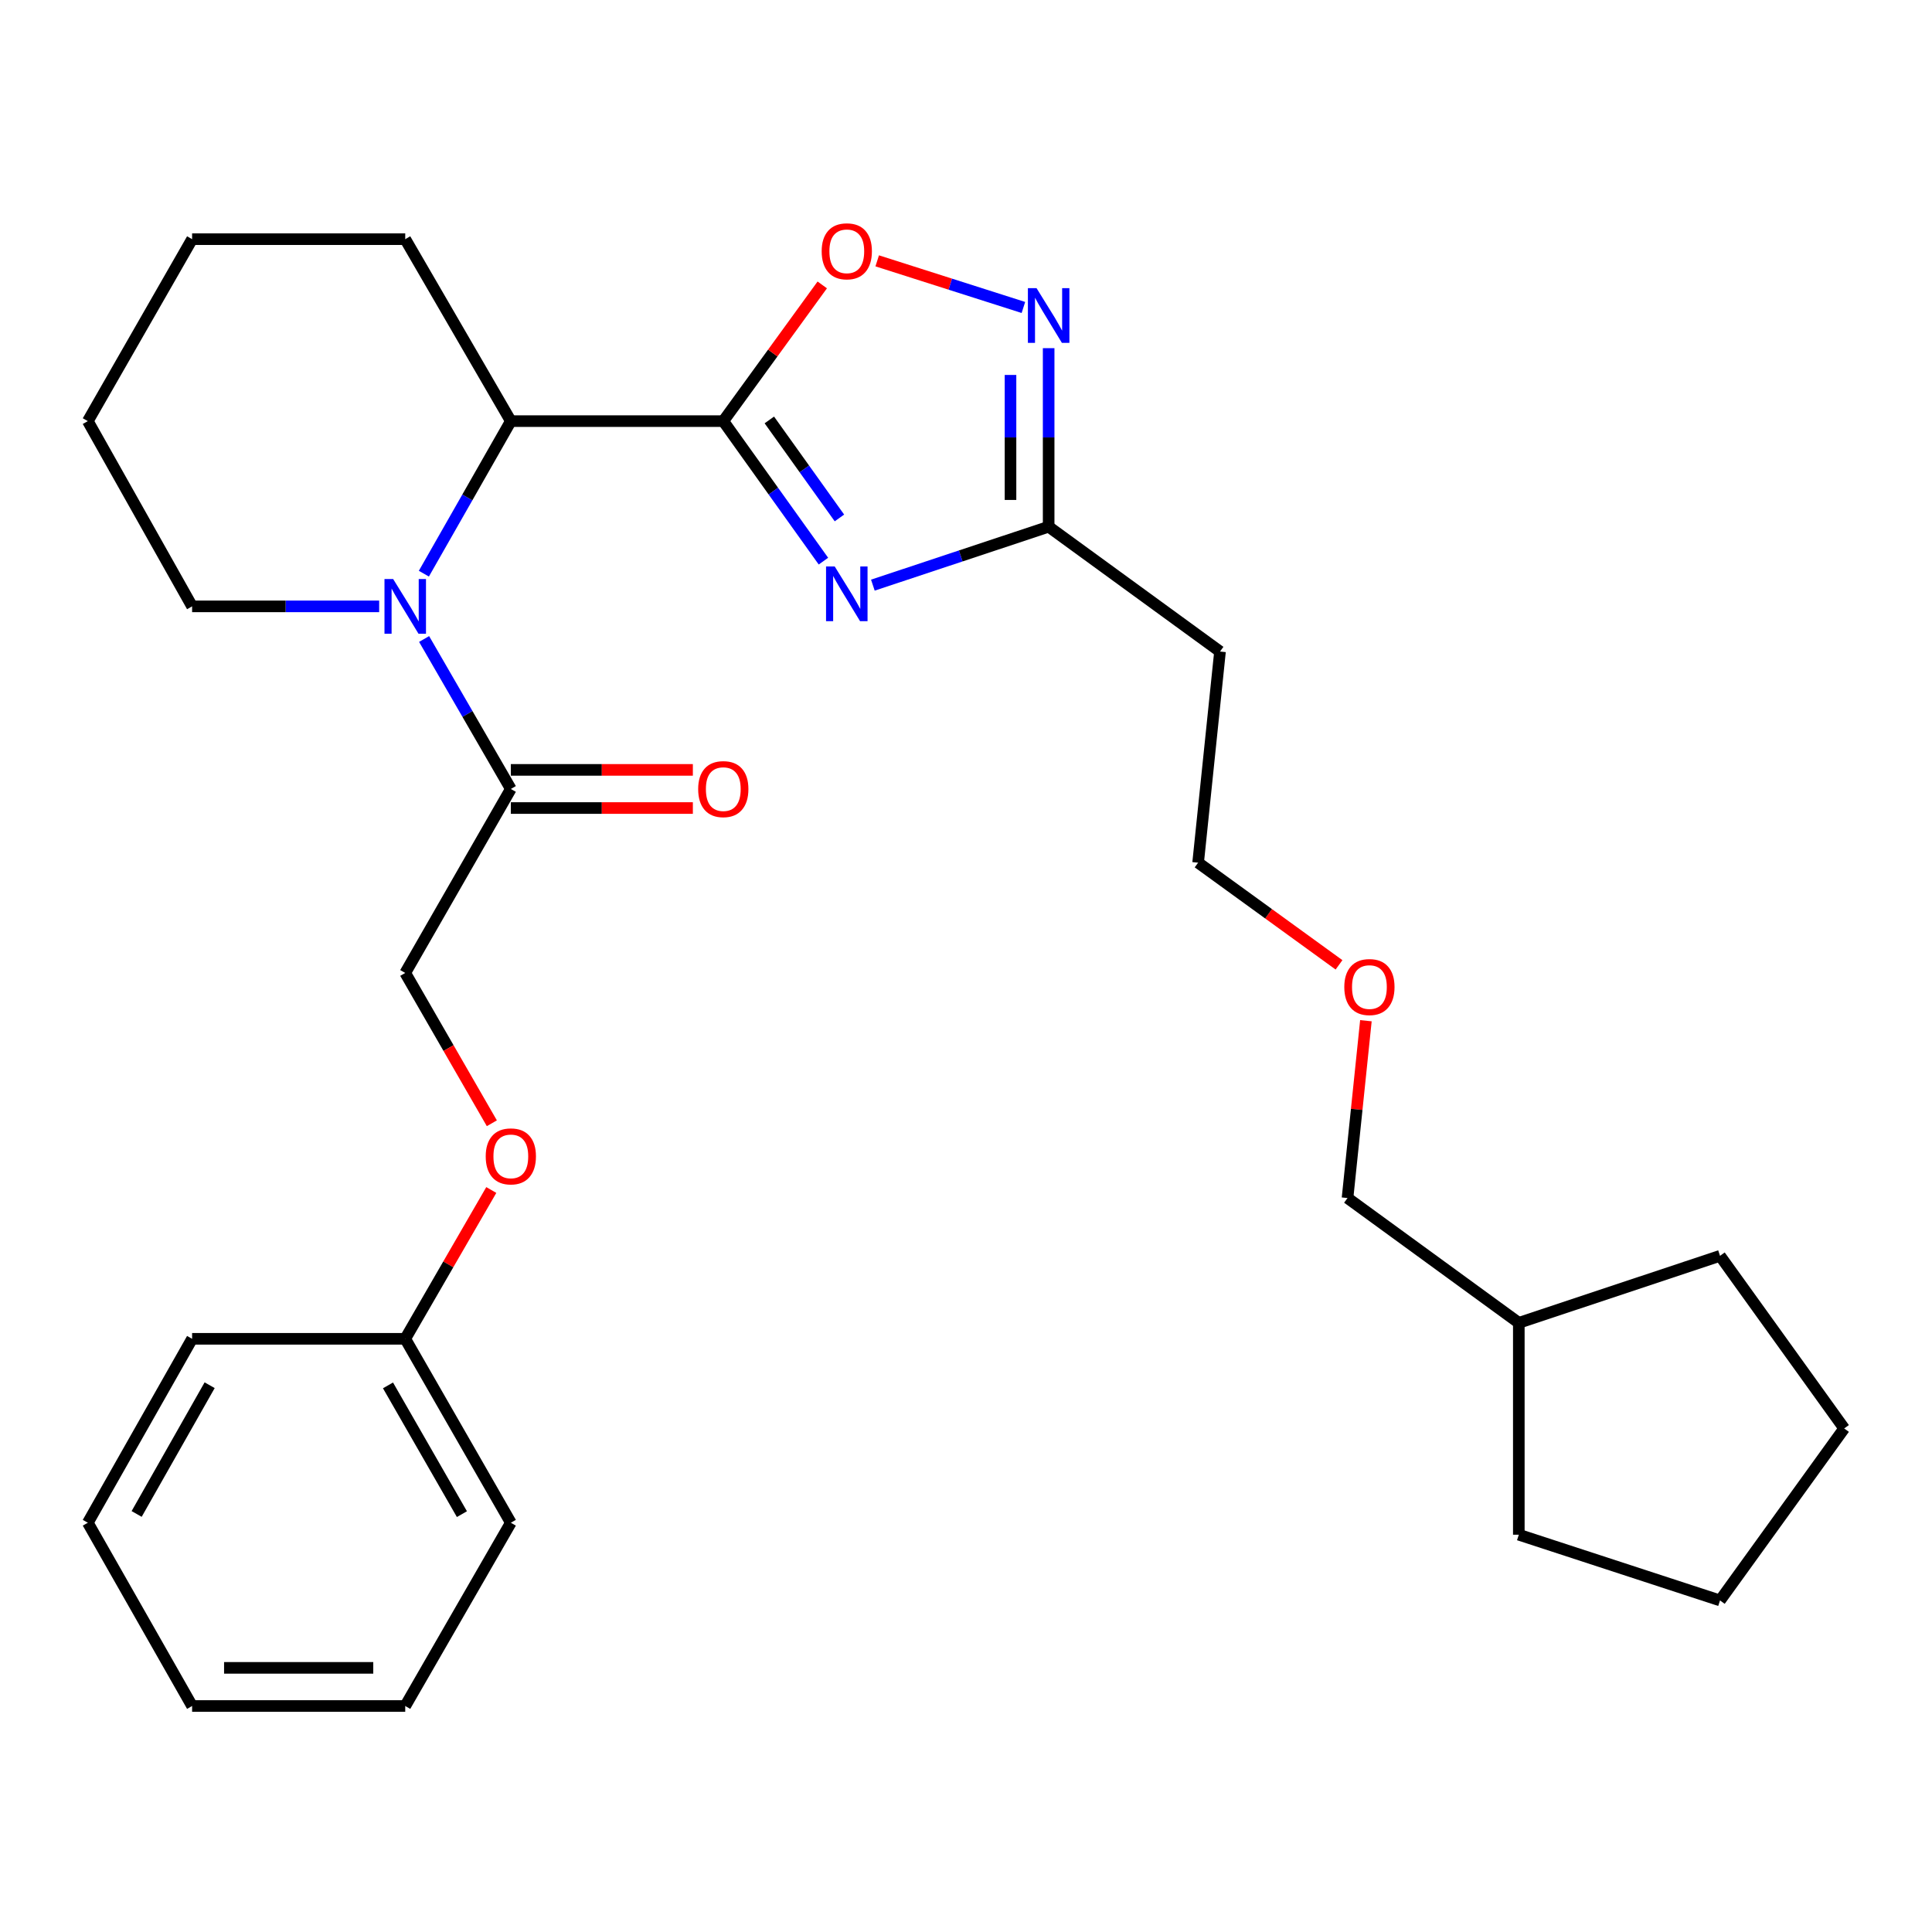 <?xml version='1.0' encoding='iso-8859-1'?>
<svg version='1.1' baseProfile='full'
              xmlns='http://www.w3.org/2000/svg'
                      xmlns:rdkit='http://www.rdkit.org/xml'
                      xmlns:xlink='http://www.w3.org/1999/xlink'
                  xml:space='preserve'
width='1000px' height='1000px' viewBox='0 0 1000 1000'>
<!-- END OF HEADER -->
<rect style='opacity:1.0;fill:#FFFFFF;stroke:none' width='1000' height='1000' x='0' y='0'> </rect>
<path class='bond-0' d='M 374.372,217.974 L 400.289,254.209' style='fill:none;fill-rule:evenodd;stroke:#000000;stroke-width:6px;stroke-linecap:butt;stroke-linejoin:miter;stroke-opacity:1' />
<path class='bond-0' d='M 400.289,254.209 L 426.206,290.443' style='fill:none;fill-rule:evenodd;stroke:#0000FF;stroke-width:6px;stroke-linecap:butt;stroke-linejoin:miter;stroke-opacity:1' />
<path class='bond-0' d='M 398.206,217.358 L 416.348,242.722' style='fill:none;fill-rule:evenodd;stroke:#000000;stroke-width:6px;stroke-linecap:butt;stroke-linejoin:miter;stroke-opacity:1' />
<path class='bond-0' d='M 416.348,242.722 L 434.49,268.086' style='fill:none;fill-rule:evenodd;stroke:#0000FF;stroke-width:6px;stroke-linecap:butt;stroke-linejoin:miter;stroke-opacity:1' />
<path class='bond-2' d='M 374.372,217.974 L 399.985,182.723' style='fill:none;fill-rule:evenodd;stroke:#000000;stroke-width:6px;stroke-linecap:butt;stroke-linejoin:miter;stroke-opacity:1' />
<path class='bond-2' d='M 399.985,182.723 L 425.599,147.471' style='fill:none;fill-rule:evenodd;stroke:#FF0000;stroke-width:6px;stroke-linecap:butt;stroke-linejoin:miter;stroke-opacity:1' />
<path class='bond-4' d='M 374.372,217.974 L 264.407,217.974' style='fill:none;fill-rule:evenodd;stroke:#000000;stroke-width:6px;stroke-linecap:butt;stroke-linejoin:miter;stroke-opacity:1' />
<path class='bond-5' d='M 451.792,302.867 L 497.285,287.75' style='fill:none;fill-rule:evenodd;stroke:#0000FF;stroke-width:6px;stroke-linecap:butt;stroke-linejoin:miter;stroke-opacity:1' />
<path class='bond-5' d='M 497.285,287.75 L 542.779,272.633' style='fill:none;fill-rule:evenodd;stroke:#000000;stroke-width:6px;stroke-linecap:butt;stroke-linejoin:miter;stroke-opacity:1' />
<path class='bond-1' d='M 219.394,296.935 L 241.901,257.455' style='fill:none;fill-rule:evenodd;stroke:#0000FF;stroke-width:6px;stroke-linecap:butt;stroke-linejoin:miter;stroke-opacity:1' />
<path class='bond-1' d='M 241.901,257.455 L 264.407,217.974' style='fill:none;fill-rule:evenodd;stroke:#000000;stroke-width:6px;stroke-linecap:butt;stroke-linejoin:miter;stroke-opacity:1' />
<path class='bond-6' d='M 219.516,330.744 L 241.962,369.554' style='fill:none;fill-rule:evenodd;stroke:#0000FF;stroke-width:6px;stroke-linecap:butt;stroke-linejoin:miter;stroke-opacity:1' />
<path class='bond-6' d='M 241.962,369.554 L 264.407,408.364' style='fill:none;fill-rule:evenodd;stroke:#000000;stroke-width:6px;stroke-linecap:butt;stroke-linejoin:miter;stroke-opacity:1' />
<path class='bond-11' d='M 196.251,313.855 L 147.842,313.855' style='fill:none;fill-rule:evenodd;stroke:#0000FF;stroke-width:6px;stroke-linecap:butt;stroke-linejoin:miter;stroke-opacity:1' />
<path class='bond-11' d='M 147.842,313.855 L 99.433,313.855' style='fill:none;fill-rule:evenodd;stroke:#000000;stroke-width:6px;stroke-linecap:butt;stroke-linejoin:miter;stroke-opacity:1' />
<path class='bond-3' d='M 454.041,135.013 L 491.876,147.08' style='fill:none;fill-rule:evenodd;stroke:#FF0000;stroke-width:6px;stroke-linecap:butt;stroke-linejoin:miter;stroke-opacity:1' />
<path class='bond-3' d='M 491.876,147.08 L 529.711,159.147' style='fill:none;fill-rule:evenodd;stroke:#0000FF;stroke-width:6px;stroke-linecap:butt;stroke-linejoin:miter;stroke-opacity:1' />
<path class='bond-29' d='M 542.779,180.209 L 542.779,226.421' style='fill:none;fill-rule:evenodd;stroke:#0000FF;stroke-width:6px;stroke-linecap:butt;stroke-linejoin:miter;stroke-opacity:1' />
<path class='bond-29' d='M 542.779,226.421 L 542.779,272.633' style='fill:none;fill-rule:evenodd;stroke:#000000;stroke-width:6px;stroke-linecap:butt;stroke-linejoin:miter;stroke-opacity:1' />
<path class='bond-29' d='M 523.035,194.072 L 523.035,226.421' style='fill:none;fill-rule:evenodd;stroke:#0000FF;stroke-width:6px;stroke-linecap:butt;stroke-linejoin:miter;stroke-opacity:1' />
<path class='bond-29' d='M 523.035,226.421 L 523.035,258.769' style='fill:none;fill-rule:evenodd;stroke:#000000;stroke-width:6px;stroke-linecap:butt;stroke-linejoin:miter;stroke-opacity:1' />
<path class='bond-13' d='M 264.407,217.974 L 209.749,123.794' style='fill:none;fill-rule:evenodd;stroke:#000000;stroke-width:6px;stroke-linecap:butt;stroke-linejoin:miter;stroke-opacity:1' />
<path class='bond-7' d='M 542.779,272.633 L 631.475,337.23' style='fill:none;fill-rule:evenodd;stroke:#000000;stroke-width:6px;stroke-linecap:butt;stroke-linejoin:miter;stroke-opacity:1' />
<path class='bond-8' d='M 264.407,408.364 L 209.749,503.597' style='fill:none;fill-rule:evenodd;stroke:#000000;stroke-width:6px;stroke-linecap:butt;stroke-linejoin:miter;stroke-opacity:1' />
<path class='bond-9' d='M 264.407,418.236 L 311.515,418.236' style='fill:none;fill-rule:evenodd;stroke:#000000;stroke-width:6px;stroke-linecap:butt;stroke-linejoin:miter;stroke-opacity:1' />
<path class='bond-9' d='M 311.515,418.236 L 358.623,418.236' style='fill:none;fill-rule:evenodd;stroke:#FF0000;stroke-width:6px;stroke-linecap:butt;stroke-linejoin:miter;stroke-opacity:1' />
<path class='bond-9' d='M 264.407,398.492 L 311.515,398.492' style='fill:none;fill-rule:evenodd;stroke:#000000;stroke-width:6px;stroke-linecap:butt;stroke-linejoin:miter;stroke-opacity:1' />
<path class='bond-9' d='M 311.515,398.492 L 358.623,398.492' style='fill:none;fill-rule:evenodd;stroke:#FF0000;stroke-width:6px;stroke-linecap:butt;stroke-linejoin:miter;stroke-opacity:1' />
<path class='bond-15' d='M 631.475,337.23 L 620.144,446.525' style='fill:none;fill-rule:evenodd;stroke:#000000;stroke-width:6px;stroke-linecap:butt;stroke-linejoin:miter;stroke-opacity:1' />
<path class='bond-10' d='M 209.749,503.597 L 232.164,542.498' style='fill:none;fill-rule:evenodd;stroke:#000000;stroke-width:6px;stroke-linecap:butt;stroke-linejoin:miter;stroke-opacity:1' />
<path class='bond-10' d='M 232.164,542.498 L 254.579,581.4' style='fill:none;fill-rule:evenodd;stroke:#FF0000;stroke-width:6px;stroke-linecap:butt;stroke-linejoin:miter;stroke-opacity:1' />
<path class='bond-12' d='M 254.292,615.946 L 232.021,654.456' style='fill:none;fill-rule:evenodd;stroke:#FF0000;stroke-width:6px;stroke-linecap:butt;stroke-linejoin:miter;stroke-opacity:1' />
<path class='bond-12' d='M 232.021,654.456 L 209.749,692.966' style='fill:none;fill-rule:evenodd;stroke:#000000;stroke-width:6px;stroke-linecap:butt;stroke-linejoin:miter;stroke-opacity:1' />
<path class='bond-30' d='M 99.433,313.855 L 45.455,217.974' style='fill:none;fill-rule:evenodd;stroke:#000000;stroke-width:6px;stroke-linecap:butt;stroke-linejoin:miter;stroke-opacity:1' />
<path class='bond-18' d='M 209.749,692.966 L 264.407,788.166' style='fill:none;fill-rule:evenodd;stroke:#000000;stroke-width:6px;stroke-linecap:butt;stroke-linejoin:miter;stroke-opacity:1' />
<path class='bond-18' d='M 200.825,717.077 L 239.086,783.717' style='fill:none;fill-rule:evenodd;stroke:#000000;stroke-width:6px;stroke-linecap:butt;stroke-linejoin:miter;stroke-opacity:1' />
<path class='bond-19' d='M 209.749,692.966 L 99.433,692.966' style='fill:none;fill-rule:evenodd;stroke:#000000;stroke-width:6px;stroke-linecap:butt;stroke-linejoin:miter;stroke-opacity:1' />
<path class='bond-23' d='M 209.749,123.794 L 99.433,123.794' style='fill:none;fill-rule:evenodd;stroke:#000000;stroke-width:6px;stroke-linecap:butt;stroke-linejoin:miter;stroke-opacity:1' />
<path class='bond-14' d='M 693.068,499.403 L 656.606,472.964' style='fill:none;fill-rule:evenodd;stroke:#FF0000;stroke-width:6px;stroke-linecap:butt;stroke-linejoin:miter;stroke-opacity:1' />
<path class='bond-14' d='M 656.606,472.964 L 620.144,446.525' style='fill:none;fill-rule:evenodd;stroke:#000000;stroke-width:6px;stroke-linecap:butt;stroke-linejoin:miter;stroke-opacity:1' />
<path class='bond-17' d='M 706.991,528.321 L 702.233,574.21' style='fill:none;fill-rule:evenodd;stroke:#FF0000;stroke-width:6px;stroke-linecap:butt;stroke-linejoin:miter;stroke-opacity:1' />
<path class='bond-17' d='M 702.233,574.21 L 697.475,620.099' style='fill:none;fill-rule:evenodd;stroke:#000000;stroke-width:6px;stroke-linecap:butt;stroke-linejoin:miter;stroke-opacity:1' />
<path class='bond-16' d='M 786.138,684.706 L 697.475,620.099' style='fill:none;fill-rule:evenodd;stroke:#000000;stroke-width:6px;stroke-linecap:butt;stroke-linejoin:miter;stroke-opacity:1' />
<path class='bond-20' d='M 786.138,684.706 L 786.138,794.364' style='fill:none;fill-rule:evenodd;stroke:#000000;stroke-width:6px;stroke-linecap:butt;stroke-linejoin:miter;stroke-opacity:1' />
<path class='bond-21' d='M 786.138,684.706 L 890.278,650.011' style='fill:none;fill-rule:evenodd;stroke:#000000;stroke-width:6px;stroke-linecap:butt;stroke-linejoin:miter;stroke-opacity:1' />
<path class='bond-25' d='M 264.407,788.166 L 209.749,883.026' style='fill:none;fill-rule:evenodd;stroke:#000000;stroke-width:6px;stroke-linecap:butt;stroke-linejoin:miter;stroke-opacity:1' />
<path class='bond-24' d='M 99.433,692.966 L 45.455,788.166' style='fill:none;fill-rule:evenodd;stroke:#000000;stroke-width:6px;stroke-linecap:butt;stroke-linejoin:miter;stroke-opacity:1' />
<path class='bond-24' d='M 108.512,716.985 L 70.727,783.625' style='fill:none;fill-rule:evenodd;stroke:#000000;stroke-width:6px;stroke-linecap:butt;stroke-linejoin:miter;stroke-opacity:1' />
<path class='bond-27' d='M 786.138,794.364 L 890.278,828.39' style='fill:none;fill-rule:evenodd;stroke:#000000;stroke-width:6px;stroke-linecap:butt;stroke-linejoin:miter;stroke-opacity:1' />
<path class='bond-26' d='M 890.278,650.011 L 954.545,739.365' style='fill:none;fill-rule:evenodd;stroke:#000000;stroke-width:6px;stroke-linecap:butt;stroke-linejoin:miter;stroke-opacity:1' />
<path class='bond-22' d='M 45.455,217.974 L 99.433,123.794' style='fill:none;fill-rule:evenodd;stroke:#000000;stroke-width:6px;stroke-linecap:butt;stroke-linejoin:miter;stroke-opacity:1' />
<path class='bond-28' d='M 45.455,788.166 L 99.433,883.026' style='fill:none;fill-rule:evenodd;stroke:#000000;stroke-width:6px;stroke-linecap:butt;stroke-linejoin:miter;stroke-opacity:1' />
<path class='bond-31' d='M 209.749,883.026 L 99.433,883.026' style='fill:none;fill-rule:evenodd;stroke:#000000;stroke-width:6px;stroke-linecap:butt;stroke-linejoin:miter;stroke-opacity:1' />
<path class='bond-31' d='M 193.201,863.282 L 115.98,863.282' style='fill:none;fill-rule:evenodd;stroke:#000000;stroke-width:6px;stroke-linecap:butt;stroke-linejoin:miter;stroke-opacity:1' />
<path class='bond-32' d='M 954.545,739.365 L 890.278,828.39' style='fill:none;fill-rule:evenodd;stroke:#000000;stroke-width:6px;stroke-linecap:butt;stroke-linejoin:miter;stroke-opacity:1' />
<path  class='atom-1' d='M 432.039 293.19
L 441.319 308.19
Q 442.239 309.67, 443.719 312.35
Q 445.199 315.03, 445.279 315.19
L 445.279 293.19
L 449.039 293.19
L 449.039 321.51
L 445.159 321.51
L 435.199 305.11
Q 434.039 303.19, 432.799 300.99
Q 431.599 298.79, 431.239 298.11
L 431.239 321.51
L 427.559 321.51
L 427.559 293.19
L 432.039 293.19
' fill='#0000FF'/>
<path  class='atom-2' d='M 203.489 299.695
L 212.769 314.695
Q 213.689 316.175, 215.169 318.855
Q 216.649 321.535, 216.729 321.695
L 216.729 299.695
L 220.489 299.695
L 220.489 328.015
L 216.609 328.015
L 206.649 311.615
Q 205.489 309.695, 204.249 307.495
Q 203.049 305.295, 202.689 304.615
L 202.689 328.015
L 199.009 328.015
L 199.009 299.695
L 203.489 299.695
' fill='#0000FF'/>
<path  class='atom-3' d='M 425.299 130.072
Q 425.299 123.272, 428.659 119.472
Q 432.019 115.672, 438.299 115.672
Q 444.579 115.672, 447.939 119.472
Q 451.299 123.272, 451.299 130.072
Q 451.299 136.952, 447.899 140.872
Q 444.499 144.752, 438.299 144.752
Q 432.059 144.752, 428.659 140.872
Q 425.299 136.992, 425.299 130.072
M 438.299 141.552
Q 442.619 141.552, 444.939 138.672
Q 447.299 135.752, 447.299 130.072
Q 447.299 124.512, 444.939 121.712
Q 442.619 118.872, 438.299 118.872
Q 433.979 118.872, 431.619 121.672
Q 429.299 124.472, 429.299 130.072
Q 429.299 135.792, 431.619 138.672
Q 433.979 141.552, 438.299 141.552
' fill='#FF0000'/>
<path  class='atom-4' d='M 536.519 149.156
L 545.799 164.156
Q 546.719 165.636, 548.199 168.316
Q 549.679 170.996, 549.759 171.156
L 549.759 149.156
L 553.519 149.156
L 553.519 177.476
L 549.639 177.476
L 539.679 161.076
Q 538.519 159.156, 537.279 156.956
Q 536.079 154.756, 535.719 154.076
L 535.719 177.476
L 532.039 177.476
L 532.039 149.156
L 536.519 149.156
' fill='#0000FF'/>
<path  class='atom-10' d='M 361.372 408.444
Q 361.372 401.644, 364.732 397.844
Q 368.092 394.044, 374.372 394.044
Q 380.652 394.044, 384.012 397.844
Q 387.372 401.644, 387.372 408.444
Q 387.372 415.324, 383.972 419.244
Q 380.572 423.124, 374.372 423.124
Q 368.132 423.124, 364.732 419.244
Q 361.372 415.364, 361.372 408.444
M 374.372 419.924
Q 378.692 419.924, 381.012 417.044
Q 383.372 414.124, 383.372 408.444
Q 383.372 402.884, 381.012 400.084
Q 378.692 397.244, 374.372 397.244
Q 370.052 397.244, 367.692 400.044
Q 365.372 402.844, 365.372 408.444
Q 365.372 414.164, 367.692 417.044
Q 370.052 419.924, 374.372 419.924
' fill='#FF0000'/>
<path  class='atom-11' d='M 251.407 598.537
Q 251.407 591.737, 254.767 587.937
Q 258.127 584.137, 264.407 584.137
Q 270.687 584.137, 274.047 587.937
Q 277.407 591.737, 277.407 598.537
Q 277.407 605.417, 274.007 609.337
Q 270.607 613.217, 264.407 613.217
Q 258.167 613.217, 254.767 609.337
Q 251.407 605.457, 251.407 598.537
M 264.407 610.017
Q 268.727 610.017, 271.047 607.137
Q 273.407 604.217, 273.407 598.537
Q 273.407 592.977, 271.047 590.177
Q 268.727 587.337, 264.407 587.337
Q 260.087 587.337, 257.727 590.137
Q 255.407 592.937, 255.407 598.537
Q 255.407 604.257, 257.727 607.137
Q 260.087 610.017, 264.407 610.017
' fill='#FF0000'/>
<path  class='atom-15' d='M 695.806 510.894
Q 695.806 504.094, 699.166 500.294
Q 702.526 496.494, 708.806 496.494
Q 715.086 496.494, 718.446 500.294
Q 721.806 504.094, 721.806 510.894
Q 721.806 517.774, 718.406 521.694
Q 715.006 525.574, 708.806 525.574
Q 702.566 525.574, 699.166 521.694
Q 695.806 517.814, 695.806 510.894
M 708.806 522.374
Q 713.126 522.374, 715.446 519.494
Q 717.806 516.574, 717.806 510.894
Q 717.806 505.334, 715.446 502.534
Q 713.126 499.694, 708.806 499.694
Q 704.486 499.694, 702.126 502.494
Q 699.806 505.294, 699.806 510.894
Q 699.806 516.614, 702.126 519.494
Q 704.486 522.374, 708.806 522.374
' fill='#FF0000'/>
</svg>

